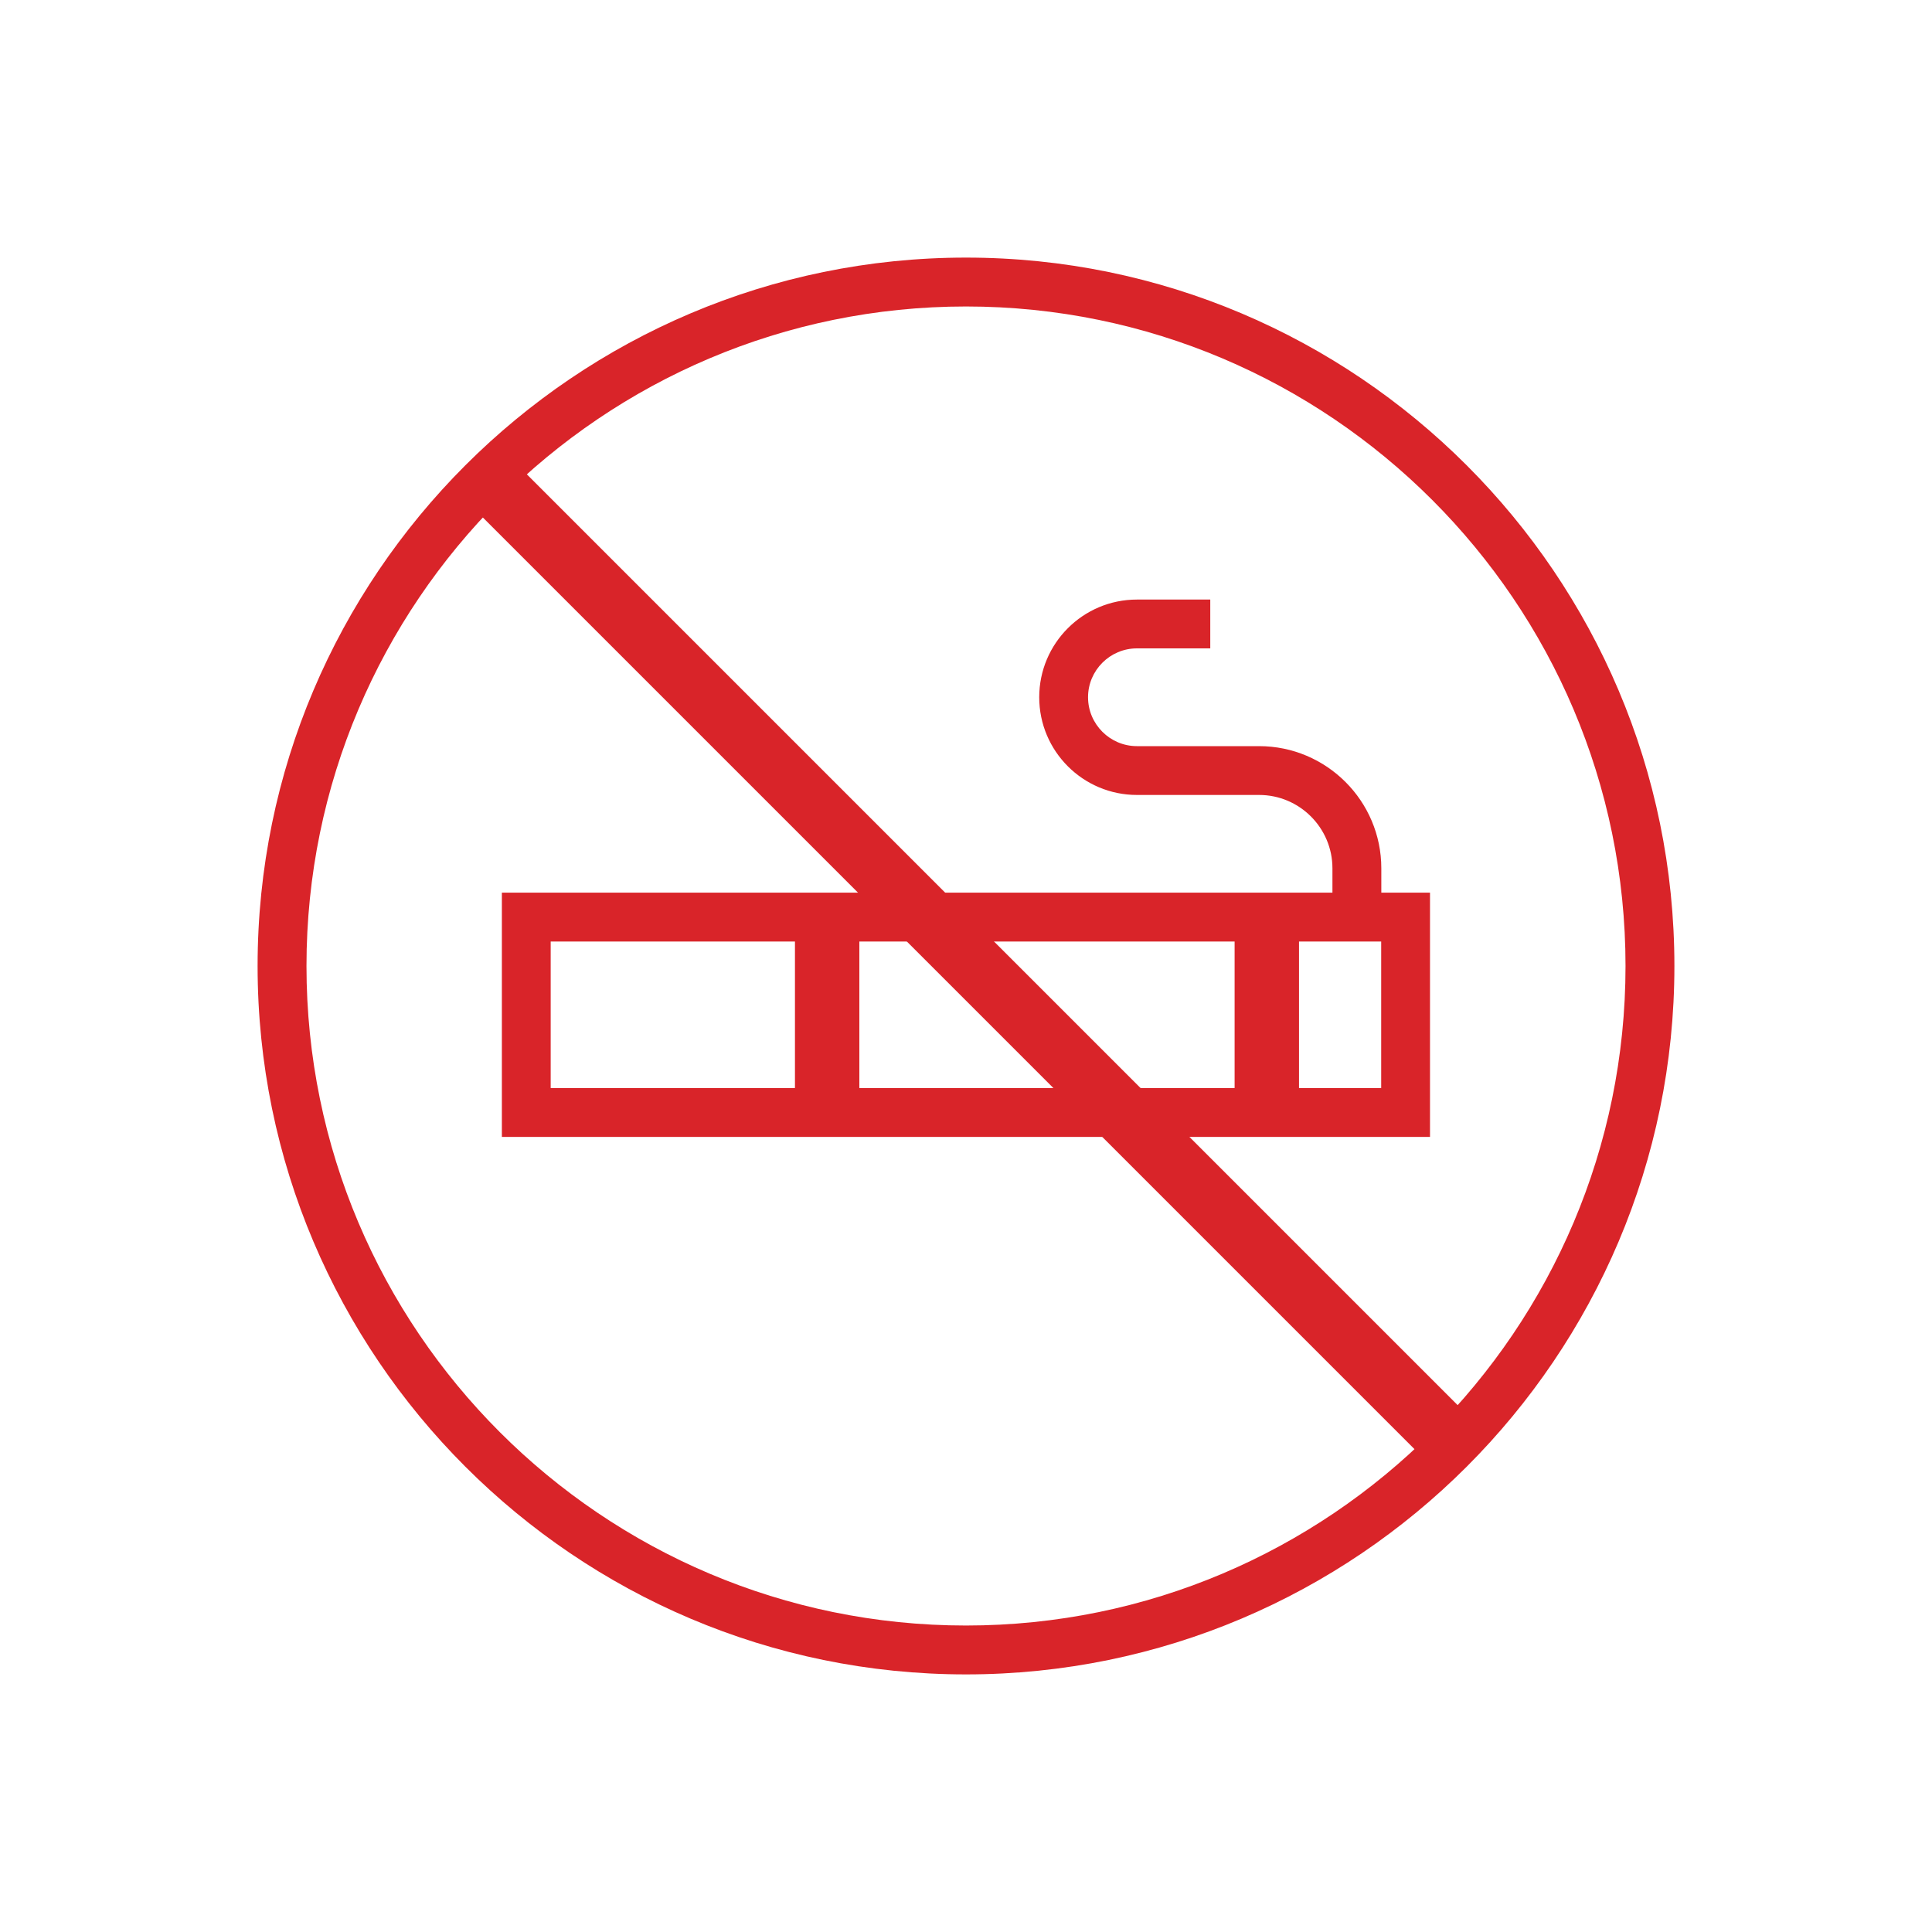 <?xml version="1.0" encoding="UTF-8"?>
<svg width="30px" height="30px" viewBox="0 0 30 30" version="1.1" xmlns="http://www.w3.org/2000/svg" xmlns:xlink="http://www.w3.org/1999/xlink">
    <rect x="0" y="0" width="30" height="30" fill="#333333" stroke="none"/>
    <title>icon-nofumar</title>
    <defs>
        <path d="M0,0 L30,0 L30,30 L0,30 L0,0 Z" id="path-1"></path>
    </defs>
    <g id="icon-nofumar" stroke="none" fill="none" xlink:href="#path-1" fill-rule="evenodd">
        <use fill="#FFFFFF" xlink:href="#path-1"></use>
        <g id="icon-nofumar-copia" stroke-width="1" transform="translate(4, 4)" fill="#D92429">
            <path d="M11,22 C4.935,22 0,17.065 0,11 C0,4.935 4.935,0 11,0 C17.065,0 22,4.933 22,11 C22,17.067 17.065,22 11,22 Z M11,0.759 C5.352,0.759 0.759,5.352 0.759,11 C0.759,16.648 5.352,21.241 11,21.241 C16.648,21.241 21.241,16.648 21.241,11 C21.241,5.352 16.646,0.759 11,0.759 Z" id="Forma" fill-rule="nonzero"></path>
            <polygon id="Rectángulo" fill-rule="nonzero" transform="translate(11.069, 10.931) rotate(-45) translate(-11.069, -10.931)" points="10.591 0.311 11.548 0.311 11.548 21.552 10.591 21.552"></polygon>
            <path d="M18.207,13.654 L3.793,13.654 L3.793,9.861 L18.205,9.861 L18.205,13.654 L18.207,13.654 Z M4.551,12.895 L17.447,12.895 L17.447,10.62 L4.551,10.62 L4.551,12.895 Z" id="Forma" fill-rule="nonzero"></path>
            <rect id="Rectángulo" fill-rule="nonzero" x="8.344" y="10.241" width="1" height="3.034"></rect>
            <rect id="Rectángulo" fill-rule="nonzero" x="15.171" y="10.241" width="1" height="3.034"></rect>
            <path d="M17.449,10.241 L16.69,10.241 L16.69,9.483 C16.69,8.856 16.18,8.344 15.551,8.344 L13.654,8.344 C12.817,8.344 12.137,7.664 12.137,6.827 C12.137,5.99 12.817,5.31 13.654,5.31 L14.793,5.31 L14.793,6.068 L13.654,6.068 C13.236,6.068 12.895,6.409 12.895,6.827 C12.895,7.245 13.236,7.586 13.654,7.586 L15.551,7.586 C16.596,7.586 17.449,8.436 17.449,9.483 L17.449,10.241 L17.449,10.241 Z" id="Trazado" fill-rule="nonzero"></path>
        </g>
    </g>
</svg>